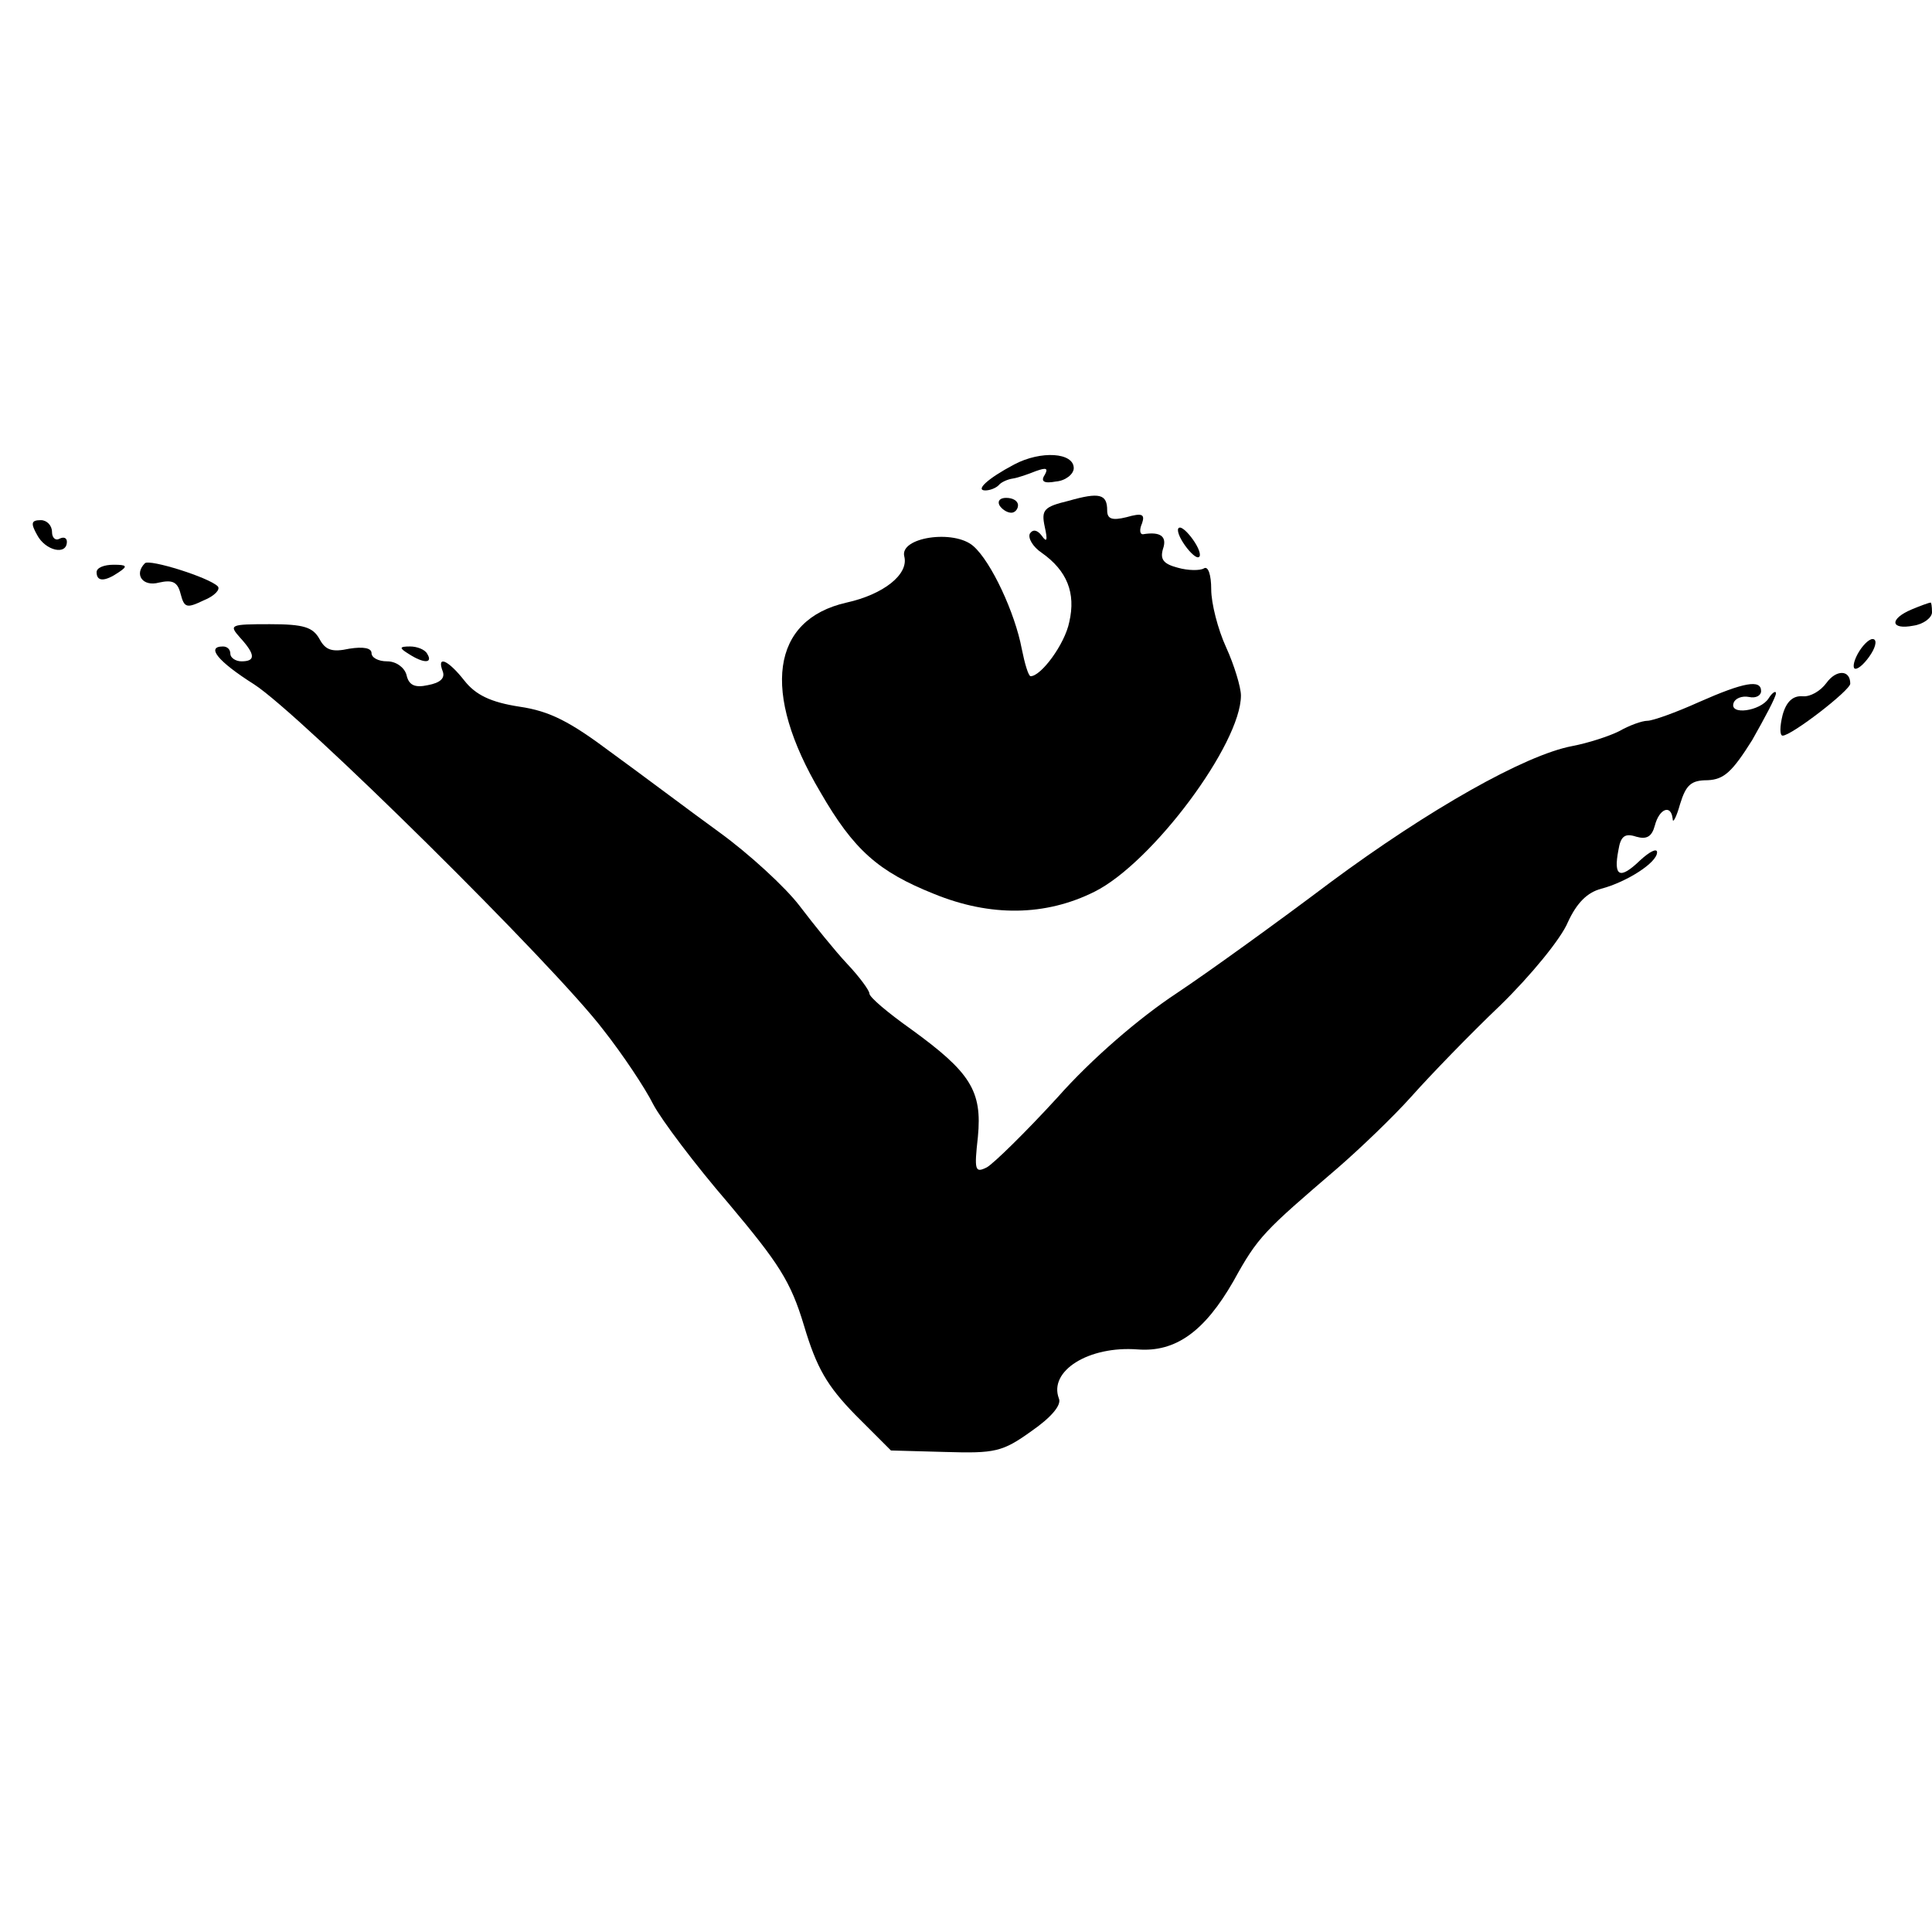 <?xml version="1.0" standalone="no"?>
<!DOCTYPE svg PUBLIC "-//W3C//DTD SVG 20010904//EN"
 "http://www.w3.org/TR/2001/REC-SVG-20010904/DTD/svg10.dtd">
<svg version="1.0" xmlns="http://www.w3.org/2000/svg"
 width="260pt" height="260pt" viewBox="0 0 260 260"
 preserveAspectRatio="xMidYMid meet">
<g transform="translate(0,260) scale(0.1,-0.1)"
fill="#000000" stroke="none">
<path d="M1365 1975 c-36 -19 -53 -35 -39 -35 6 0 14 3 18 7 3 4 12 8 19 9 7
1 21 6 31 10 14 5 17 4 12 -5 -6 -9 -1 -12 15 -9 13 1 24 10 24 18 0 21 -44
24 -80 5z"/>
<path d="M1438 1926 c-33 -8 -37 -12 -32 -35 4 -18 3 -22 -4 -12 -6 8 -12 9
-16 3 -3 -6 4 -18 16 -26 34 -24 46 -54 37 -93 -6 -30 -38 -73 -52 -73 -3 0
-8 17 -12 37 -9 48 -41 117 -65 138 -26 23 -100 12 -93 -14 6 -24 -28 -51 -78
-62 -101 -23 -115 -120 -35 -255 45 -78 78 -107 153 -137 76 -31 150 -30 216
3 78 39 197 199 197 264 0 11 -9 41 -20 65 -11 24 -20 59 -20 78 0 19 -4 32
-10 28 -5 -3 -21 -3 -35 1 -19 5 -24 11 -20 25 6 17 -3 24 -27 20 -4 0 -5 6
-1 15 4 12 0 14 -21 8 -20 -5 -26 -2 -26 9 0 22 -10 25 -52 13z"/>
<path d="M1345 1920 c3 -5 10 -10 16 -10 5 0 9 5 9 10 0 6 -7 10 -16 10 -8 0
-12 -4 -9 -10z"/>
<path d="M50 1880 c11 -21 40 -28 40 -9 0 5 -4 7 -10 4 -5 -3 -10 1 -10 9 0 9
-7 16 -15 16 -13 0 -14 -4 -5 -20z"/>
<path d="M1592 1870 c7 -11 16 -20 20 -20 5 0 3 9 -4 20 -7 11 -16 20 -20 20
-5 0 -3 -9 4 -20z"/>
<path d="M195 1842 c-15 -15 -3 -32 19 -26 18 4 25 1 29 -15 5 -19 8 -20 31
-9 15 6 23 15 19 19 -12 12 -92 37 -98 31z"/>
<path d="M130 1830 c0 -13 11 -13 30 0 12 8 11 10 -7 10 -13 0 -23 -4 -23 -10z"/>
<path d="M2573 1780 c-31 -13 -29 -28 2 -22 14 2 25 11 25 18 0 8 -1 14 -2 13
-2 0 -13 -4 -25 -9z"/>
<path d="M323 1742 c21 -23 21 -32 2 -32 -8 0 -15 5 -15 10 0 6 -4 10 -10 10
-23 0 -7 -20 42 -51 62 -40 404 -378 470 -465 26 -33 56 -78 67 -100 11 -21
57 -82 101 -133 68 -81 84 -105 102 -165 17 -57 31 -81 69 -120 l48 -48 73 -2
c67 -2 77 0 116 28 26 18 41 35 37 44 -14 37 40 71 106 66 51 -4 90 24 129 92
33 60 41 67 140 152 30 26 75 69 100 97 24 27 78 83 119 122 41 40 82 90 91
112 12 26 26 40 45 45 34 9 75 35 75 49 0 6 -10 1 -23 -11 -27 -26 -36 -22
-29 14 3 19 9 23 24 18 14 -4 21 0 25 15 6 23 22 29 24 9 0 -7 5 2 10 20 8 26
15 32 37 32 22 1 33 11 60 54 17 30 32 58 32 63 0 4 -5 1 -10 -7 -11 -17 -53
-23 -47 -6 2 6 11 10 21 8 9 -2 16 2 16 8 0 16 -23 12 -84 -15 -31 -14 -62
-25 -69 -25 -7 0 -24 -6 -38 -14 -14 -7 -42 -16 -63 -20 -64 -12 -194 -86
-325 -183 -69 -52 -163 -120 -208 -150 -50 -33 -114 -88 -160 -140 -43 -47
-86 -89 -95 -94 -16 -8 -17 -4 -12 41 6 62 -10 87 -90 145 -31 22 -56 43 -56
48 0 4 -13 22 -30 40 -16 17 -45 53 -64 78 -19 25 -68 70 -108 99 -40 29 -105
78 -145 107 -56 42 -83 56 -124 62 -39 6 -59 16 -74 35 -22 28 -38 35 -29 12
3 -9 -4 -15 -20 -18 -18 -4 -26 0 -29 14 -3 10 -14 18 -26 18 -12 0 -21 5 -21
11 0 7 -11 9 -30 6 -23 -5 -32 -2 -40 13 -9 16 -21 20 -67 20 -54 0 -55 -1
-40 -18z"/>
<path d="M2500 1720 c-6 -11 -7 -20 -3 -20 5 0 14 9 21 20 7 11 8 20 2 20 -5
0 -14 -9 -20 -20z"/>
<path d="M550 1720 c20 -13 33 -13 25 0 -3 6 -14 10 -23 10 -15 0 -15 -2 -2
-10z"/>
<path d="M2458 1681 c-8 -11 -22 -19 -32 -18 -13 1 -22 -7 -27 -25 -4 -16 -4
-28 0 -28 12 0 91 61 91 70 0 19 -19 19 -32 1z"/>
</g>
</svg>
